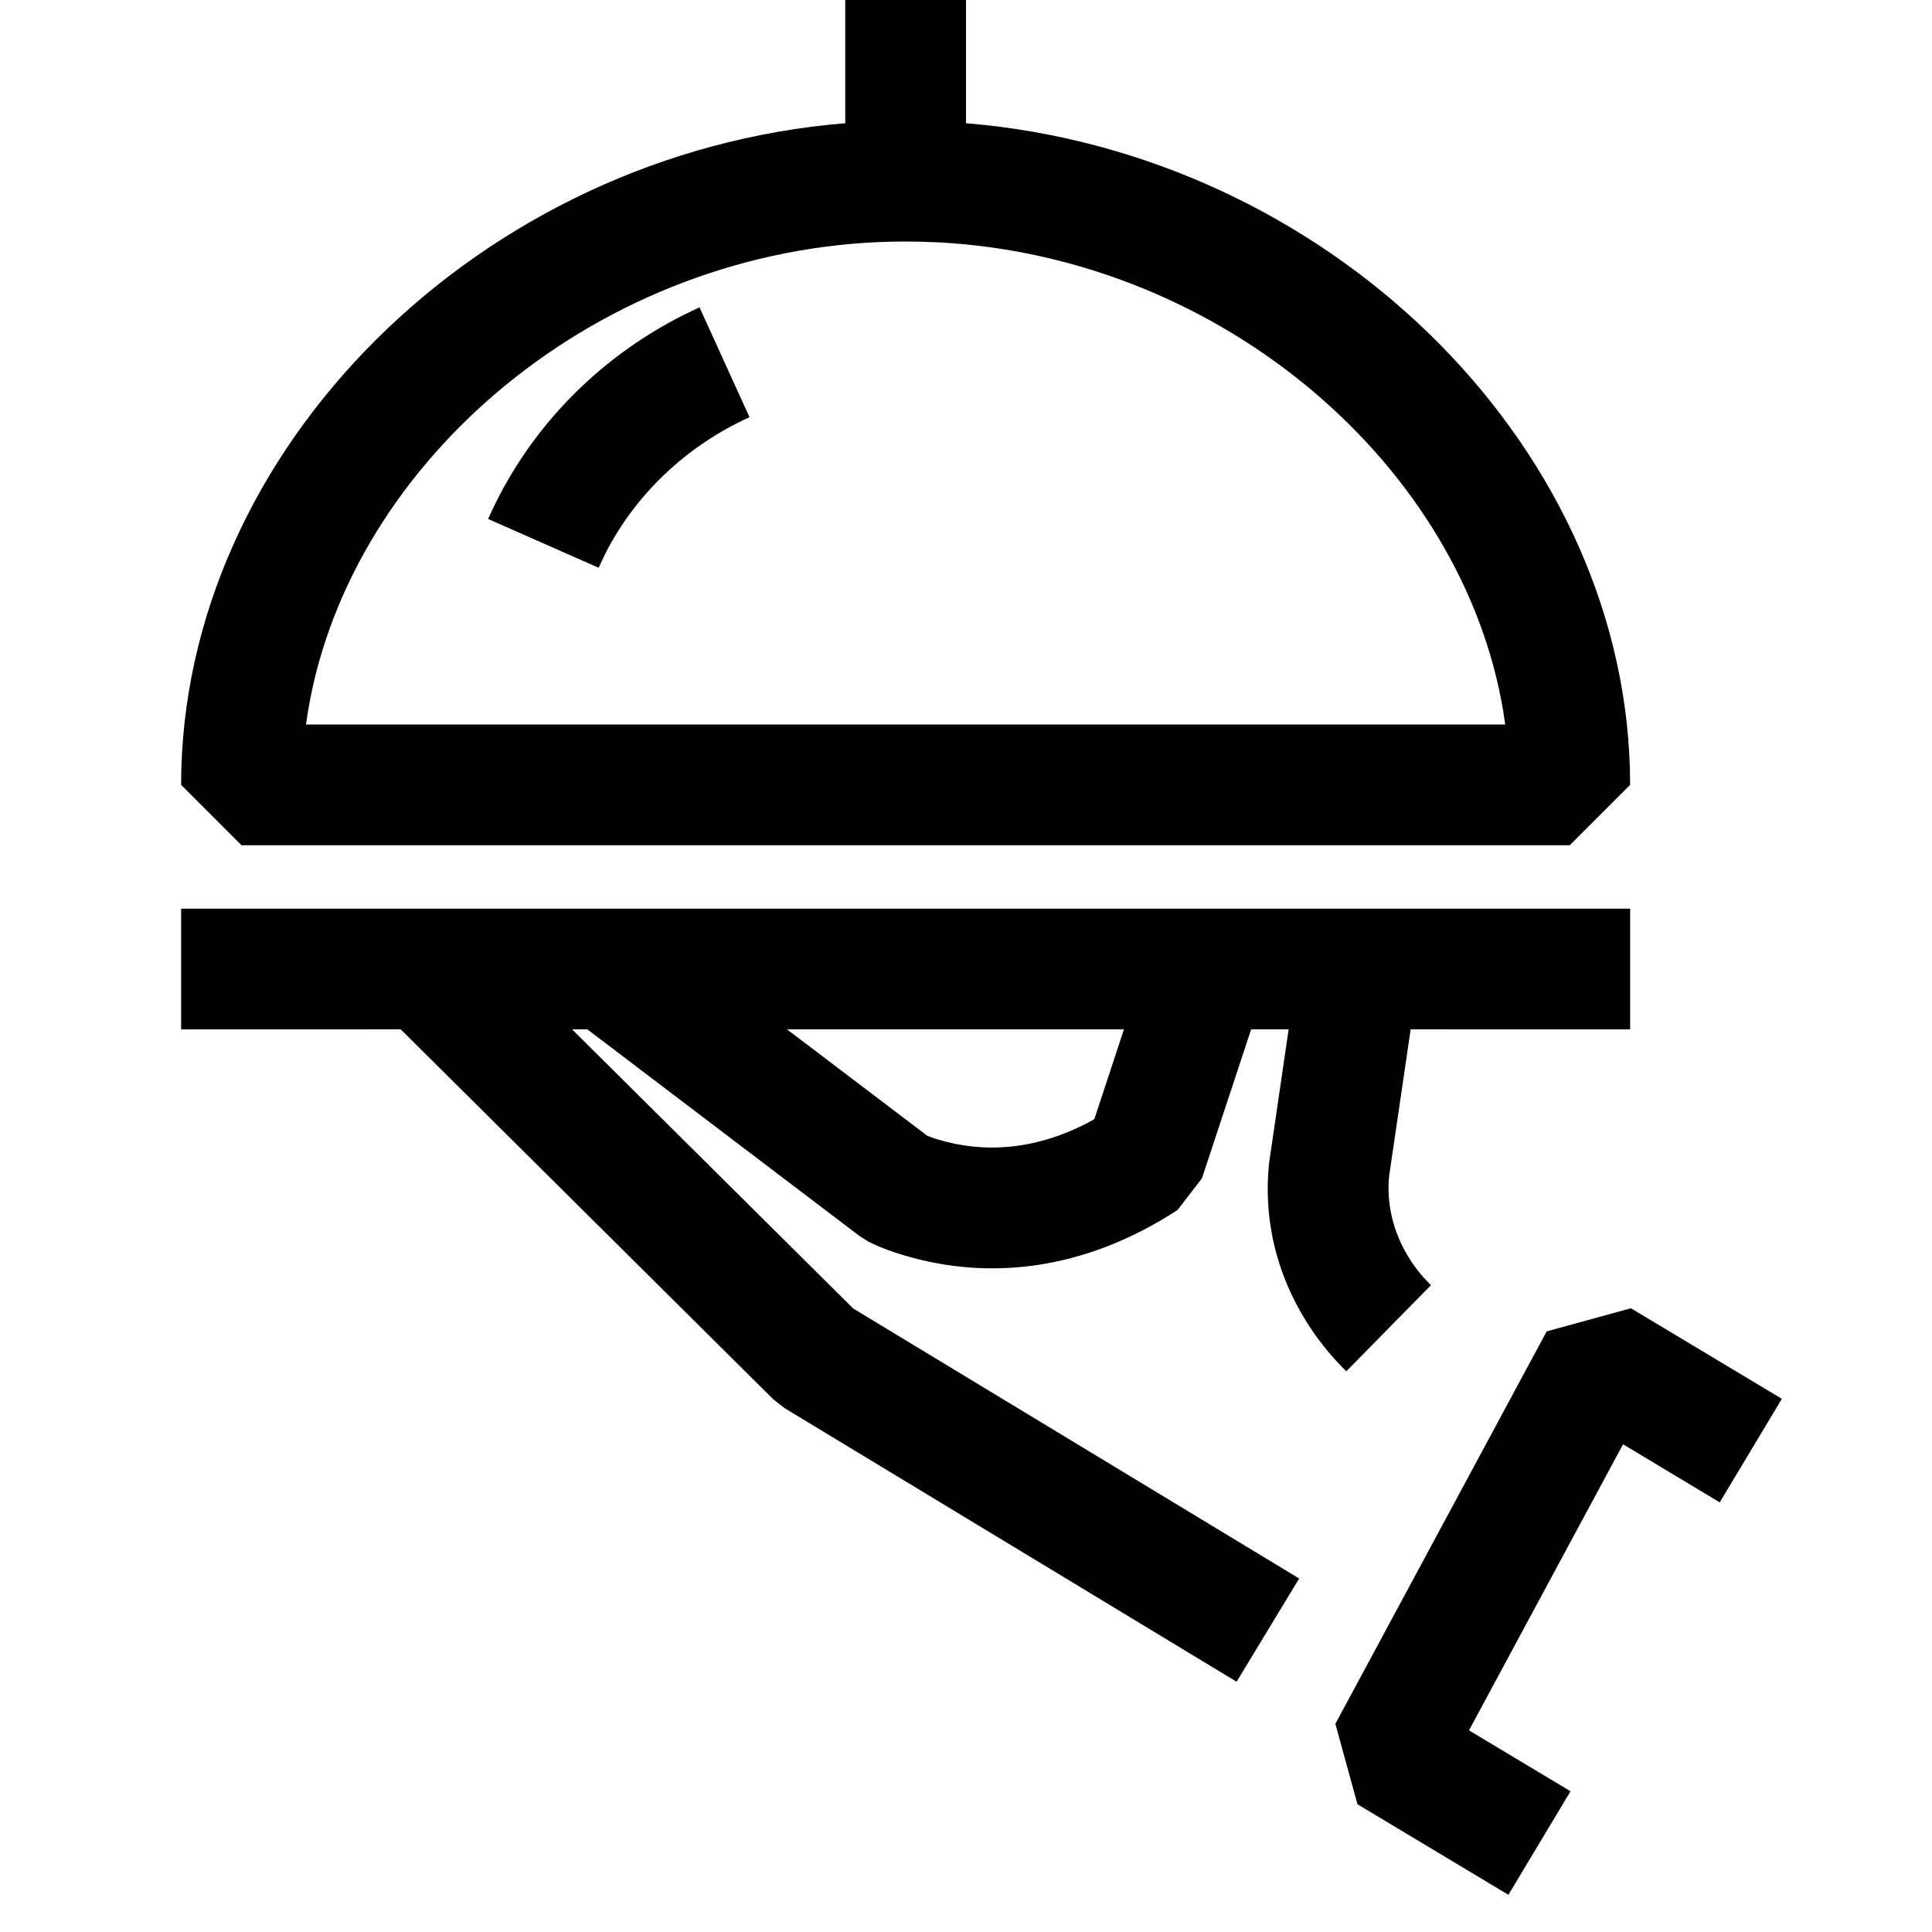 <svg width="32" height="32" viewBox="0 0 32 32" fill="none" xmlns="http://www.w3.org/2000/svg">
<g id="Icons / salle de reception">
<path id="Shape" fill-rule="evenodd" clip-rule="evenodd" d="M16 2.041L16 0H14L14 2.041C7.96 2.534 3 7.439 3 13L4 14H26L27 13L26.996 12.73C26.839 7.281 21.943 2.527 16 2.041ZM27 17.05V15.05H3V17.05L6.637 17.049L12.808 23.177L12.995 23.323L20.482 27.855L21.518 26.145L14.132 21.673L9.475 17.049H9.728L14.236 20.472L14.377 20.561L14.465 20.605C14.594 20.665 14.769 20.732 14.986 20.796C16.351 21.2 17.927 21.067 19.503 20.042L19.908 19.517L20.723 17.049H21.344L21.02 19.264C20.931 20.103 21.092 21.071 21.708 21.999C21.875 22.251 22.072 22.49 22.299 22.713L23.701 21.287L23.58 21.16C23.503 21.073 23.435 20.985 23.375 20.893C23.051 20.405 22.965 19.89 23.009 19.475L23.365 17.049L27 17.05ZM29.513 23.169L27.013 21.669L25.618 22.052L22.118 28.552L22.484 29.884L24.984 31.384L26.013 29.669L24.331 28.66L26.883 23.922L28.484 24.884L29.513 23.169ZM18.616 17.049H13.035L15.358 18.812L15.476 18.855L15.554 18.879C16.281 19.094 17.111 19.061 18 18.606L18.126 18.536L18.616 17.049ZM15 4C10.152 4 5.962 7.432 5.144 11.547L5.1 11.79L5.068 12H24.931L24.9 11.79C24.229 7.729 20.263 4.273 15.562 4.015L15.279 4.004L15 4ZM12.414 6.91L11.586 5.09L11.313 5.221C9.874 5.95 8.729 7.139 8.085 8.596L9.915 9.404L10.024 9.173C10.527 8.185 11.37 7.385 12.414 6.91Z" fill="black"/>
</g>
</svg>
